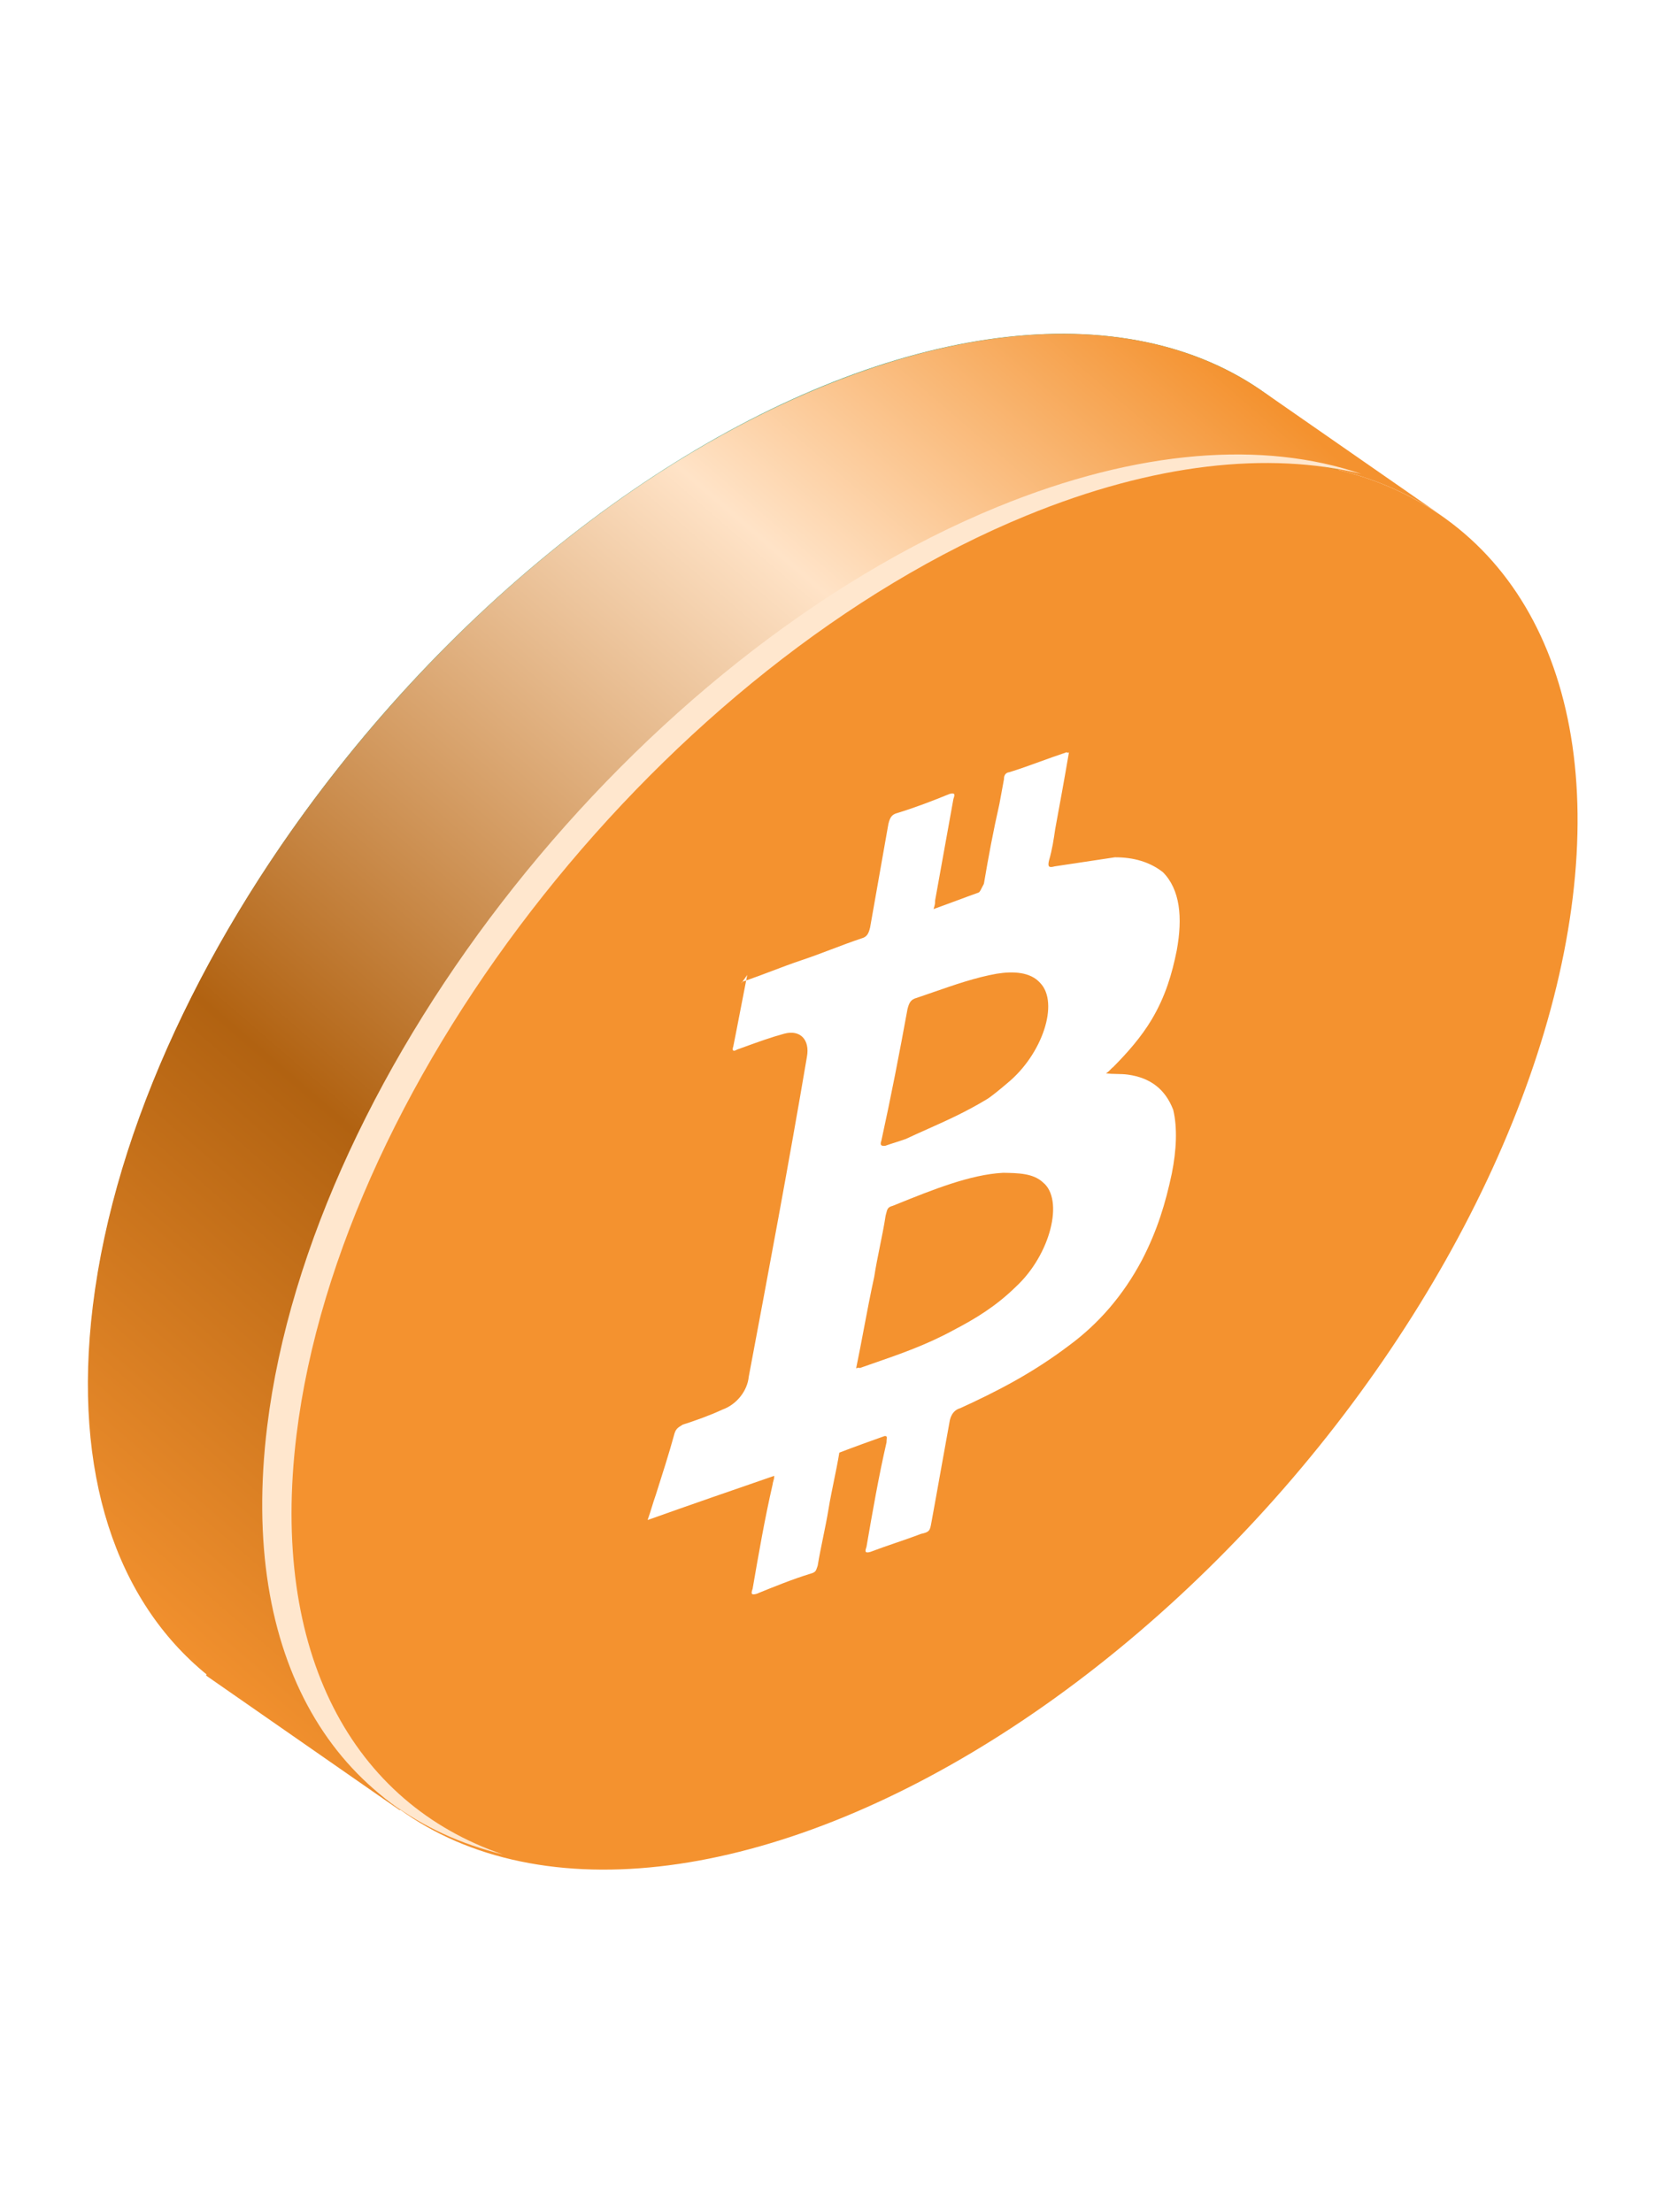 <svg width="139" height="184" viewBox="0 0 139 184" fill="none" xmlns="http://www.w3.org/2000/svg">
<ellipse rx="57.88" ry="54.709" transform="matrix(0.934 -0.383 -0.121 0.993 61.823 86.436)" fill="#35A07C"/>
<ellipse rx="57.88" ry="54.709" transform="matrix(0.934 -0.383 -0.121 0.993 76.765 96.828)" fill="#F4922F"/>
<path fill-rule="evenodd" clip-rule="evenodd" d="M33.288 150.537C25.053 144.629 20.879 133.686 22.676 119.002C26.347 89.01 53.539 54.77 83.411 42.524C98.626 36.287 111.602 36.958 120.187 43.082L120.19 43.078L105.237 32.687L105.231 32.689C96.646 26.567 83.672 25.896 68.458 32.133C38.587 44.379 11.395 78.619 7.723 108.61C6.012 122.589 9.713 133.178 17.177 139.26L17.142 139.36L33.262 150.57L33.288 150.537Z" fill="url(#paint0_linear_5415_2320)"/>
<g filter="url(#filter0_f_5415_2320)">
<path fill-rule="evenodd" clip-rule="evenodd" d="M113.235 39.415C105.532 37.538 96.009 38.528 85.397 42.878C55.526 55.124 28.334 89.364 24.663 119.355C22.437 137.538 29.367 149.984 41.826 154.238C27.845 150.831 19.857 137.982 22.224 118.645C25.895 88.653 53.087 54.413 82.958 42.167C94.72 37.346 105.143 36.653 113.235 39.415Z" fill="#FFE7CE"/>
</g>
<path fill-rule="evenodd" clip-rule="evenodd" d="M61.724 81.667L61.759 81.655C61.681 81.763 61.648 81.808 61.644 81.807C61.64 81.807 61.673 81.752 61.724 81.667ZM62.069 81.55C62.085 81.468 62.101 81.386 62.117 81.304C62.132 81.234 62.146 81.163 62.16 81.093L62.16 81.093C61.968 81.363 61.84 81.543 61.759 81.655C61.862 81.621 61.965 81.585 62.069 81.55ZM62.069 81.55C61.905 82.371 61.743 83.216 61.58 84.06C61.387 85.061 61.194 86.063 61 87.027C60.862 87.419 61.016 87.478 61.314 87.296C61.461 87.244 61.61 87.19 61.761 87.135C61.853 87.102 61.945 87.069 62.039 87.035C63.048 86.669 64.136 86.275 65.228 85.978C66.585 85.609 67.379 86.506 67.124 87.892C65.613 96.807 63.948 105.663 62.282 114.519L62.282 114.519C62.171 115.663 61.298 116.812 60.094 117.241C59.045 117.729 57.842 118.157 56.788 118.495C56.341 118.768 56.192 118.859 56.059 119.402C55.654 120.879 55.106 122.597 54.558 124.315C54.419 124.707 54.317 125.039 54.215 125.371C54.112 125.702 54.01 126.034 53.871 126.426C57.481 125.14 60.942 123.945 64.403 122.75C64.409 122.926 64.362 123.082 64.324 123.211C64.296 123.303 64.273 123.381 64.275 123.443C63.615 126.305 63.11 129.227 62.605 132.149C62.466 132.541 62.472 132.691 62.924 132.568L62.925 132.568C64.426 131.957 65.927 131.346 67.434 130.885C67.833 130.777 67.876 130.647 67.975 130.35C67.989 130.31 68.003 130.266 68.019 130.22C68.144 129.452 68.307 128.661 68.469 127.87C68.631 127.079 68.794 126.288 68.919 125.52C69.044 124.752 69.206 123.962 69.368 123.171C69.531 122.38 69.693 121.589 69.818 120.821C71.17 120.301 72.373 119.873 73.577 119.444C73.796 119.421 73.782 119.54 73.761 119.721C73.753 119.791 73.744 119.871 73.747 119.955C73.087 122.817 72.582 125.739 72.077 128.66C71.938 129.052 71.944 129.203 72.396 129.079C73.072 128.82 73.787 128.574 74.502 128.329L74.503 128.329C75.217 128.084 75.932 127.839 76.608 127.579C77.331 127.431 77.358 127.287 77.47 126.667L77.486 126.581C77.742 125.195 77.996 123.772 78.25 122.349C78.504 120.926 78.758 119.502 79.013 118.117C79.146 117.574 79.439 117.242 79.891 117.118C82.889 115.746 85.881 114.223 88.996 111.857C91.37 110.097 93.42 107.768 94.99 104.81C96.273 102.335 96.954 100.074 97.476 97.603C97.864 95.675 97.949 93.779 97.592 92.307C96.921 90.566 95.669 89.641 93.832 89.382C93.526 89.339 93.222 89.333 92.917 89.327L92.916 89.327C92.612 89.322 92.307 89.316 92.001 89.273C92.175 89.166 92.297 89.039 92.398 88.933C92.469 88.859 92.53 88.795 92.592 88.758C93.768 87.577 94.939 86.246 95.802 84.796C96.952 82.864 97.494 80.995 97.883 79.067C98.394 76.296 98.159 73.98 96.737 72.545C95.64 71.679 94.255 71.296 92.733 71.306L87.733 72.059C87.28 72.182 87.126 72.123 87.259 71.58C87.53 70.646 87.653 69.803 87.775 68.96C88.158 66.881 88.541 64.803 88.919 62.574C88.844 62.62 88.806 62.605 88.767 62.59C88.728 62.575 88.69 62.56 88.615 62.606C87.902 62.844 87.217 63.092 86.548 63.335C85.665 63.656 84.809 63.967 83.951 64.229C83.648 64.261 83.504 64.503 83.515 64.804L83.132 66.882C82.605 69.202 82.222 71.281 81.844 73.509C81.796 73.59 81.749 73.687 81.701 73.784C81.607 73.979 81.512 74.173 81.413 74.234C80.812 74.448 80.174 74.685 79.536 74.922L79.533 74.923L79.531 74.924C78.893 75.16 78.255 75.397 77.654 75.611C77.792 75.219 77.787 75.069 77.782 74.918C78.037 73.533 78.291 72.11 78.545 70.686C78.799 69.263 79.053 67.84 79.308 66.454C79.447 66.062 79.442 65.912 78.989 66.035C77.487 66.646 76.135 67.166 74.628 67.627C74.176 67.75 74.032 67.991 73.899 68.534C73.646 69.995 73.392 71.418 73.138 72.841C72.884 74.264 72.63 75.687 72.377 77.148C72.244 77.691 72.101 77.932 71.648 78.055C70.82 78.331 69.994 78.645 69.168 78.958L69.167 78.958C68.34 79.272 67.514 79.585 66.686 79.861C65.858 80.137 65.032 80.45 64.205 80.764L64.205 80.764L64.204 80.764C63.492 81.034 62.781 81.304 62.069 81.55ZM71.216 113.816C71.371 113.723 71.529 113.782 71.529 113.782C71.918 113.645 72.311 113.509 72.707 113.371C74.839 112.632 77.065 111.86 79.277 110.653C81.131 109.688 82.826 108.663 84.502 107.026C87.403 104.337 88.523 99.767 86.757 98.344C85.95 97.586 84.695 97.566 83.44 97.547C80.705 97.69 77.559 98.961 74.543 100.18L74.269 100.291C73.844 100.406 73.81 100.543 73.701 100.985L73.701 100.986C73.69 101.029 73.679 101.074 73.667 101.122C73.535 101.981 73.364 102.824 73.192 103.667C73.021 104.51 72.85 105.354 72.718 106.212C72.403 107.645 72.138 109.047 71.866 110.483C71.661 111.566 71.453 112.668 71.216 113.816ZM83.802 90.082C83.192 90.606 82.429 91.223 82.122 91.409C80.34 92.487 78.793 93.178 77.196 93.892C76.591 94.162 75.979 94.436 75.344 94.734C75.034 94.844 74.763 94.93 74.492 95.017C74.221 95.103 73.95 95.189 73.641 95.299C73.329 95.332 73.171 95.272 73.316 94.874C74.141 91.111 74.818 87.593 75.49 83.923C75.63 83.372 75.779 83.127 76.244 83.001C76.705 82.845 77.16 82.687 77.61 82.531C79.425 81.9 81.161 81.298 82.906 80.989C84.306 80.763 85.715 80.843 86.524 81.752C88.136 83.418 86.701 87.705 83.802 90.082Z" fill="white"/>
<defs>
<filter id="filter0_f_5415_2320" x="20.812" y="36.8" width="93.422" height="118.439" filterUnits="userSpaceOnUse" color-interpolation-filters="sRGB">
<feFlood flood-opacity="0" result="BackgroundImageFix"/>
<feBlend mode="normal" in="SourceGraphic" in2="BackgroundImageFix" result="shape"/>
<feGaussianBlur stdDeviation="0.5" result="effect1_foregroundBlur_5415_2320"/>
</filter>
<linearGradient id="paint0_linear_5415_2320" x1="117.378" y1="43.272" x2="26.039" y2="149.336" gradientUnits="userSpaceOnUse">
<stop stop-color="#F4922F"/>
<stop offset="0.26" stop-color="#FFE3C7"/>
<stop offset="0.685" stop-color="#B16211"/>
<stop offset="1" stop-color="#F4922F"/>
</linearGradient>
</defs>
</svg>
